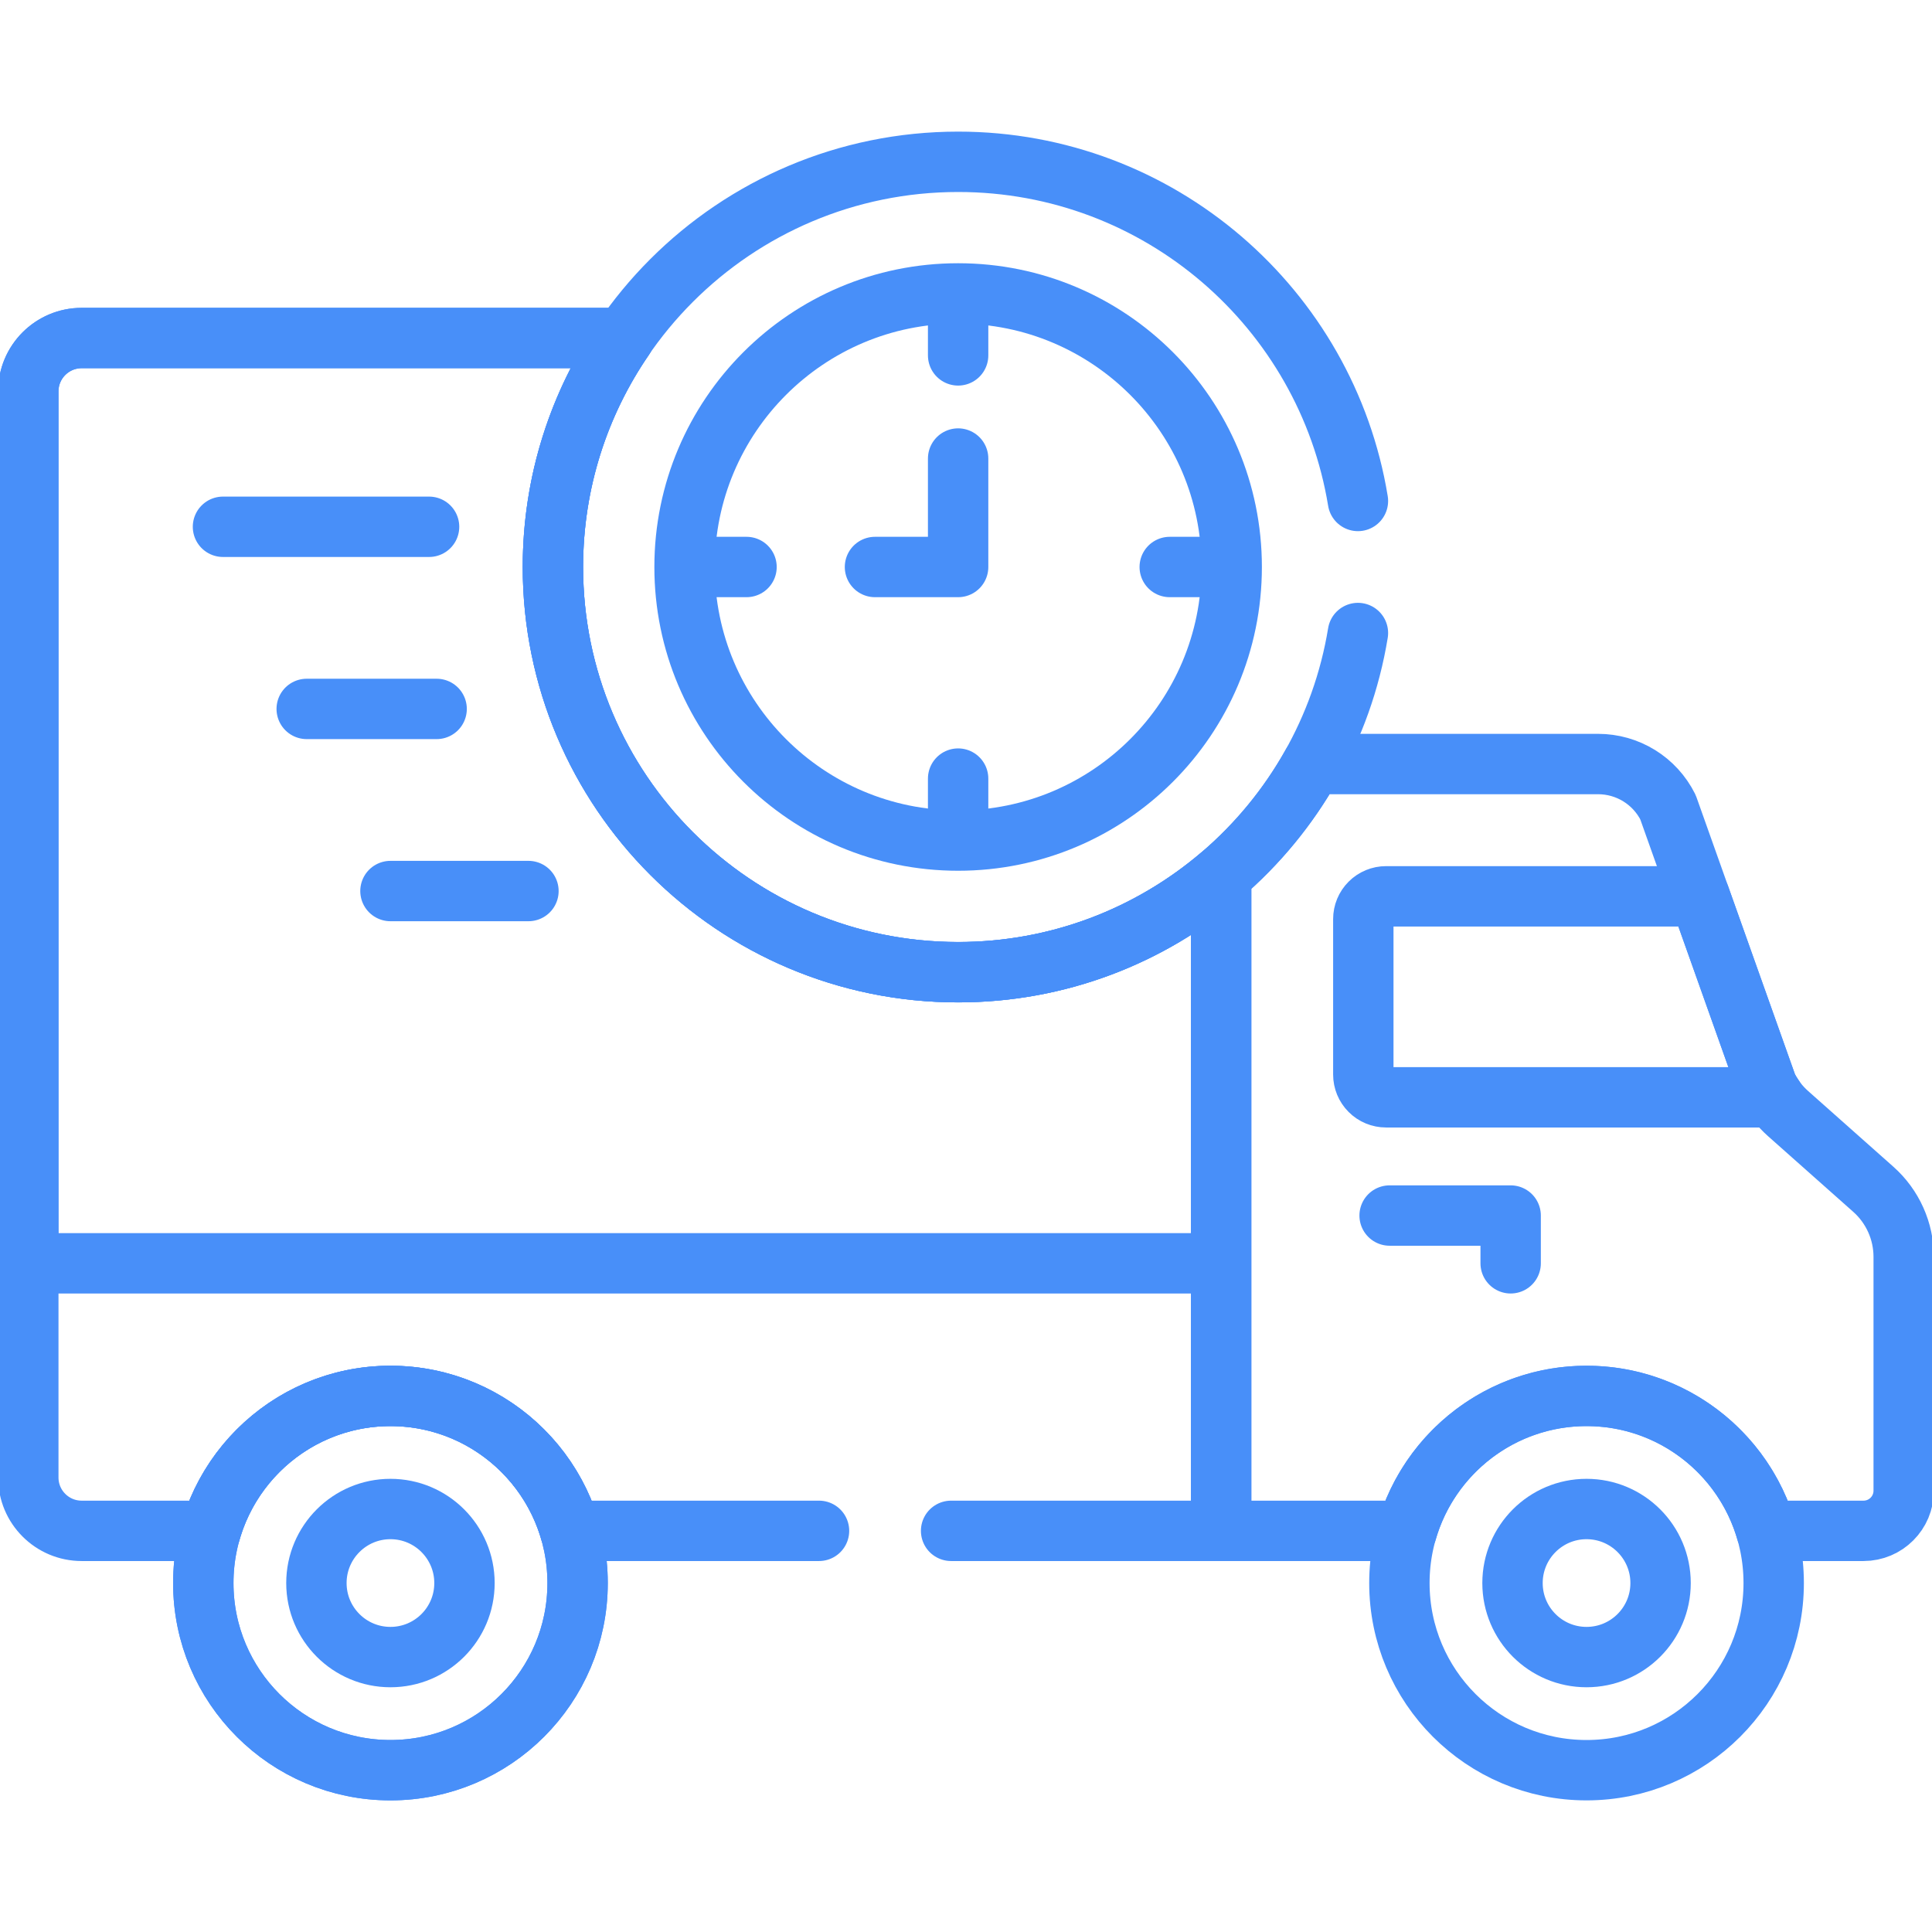 <svg width="80" height="80" viewBox="0 0 80 80" fill="none" xmlns="http://www.w3.org/2000/svg">
<g clip-path="url(#clip0_177_339)">
<path d="M56.452 38.056V44.496C56.452 44.745 56.551 44.985 56.728 45.161C56.904 45.338 57.144 45.437 57.393 45.437H73.45C73.349 45.293 73.258 45.142 73.178 44.986L70.38 37.115H57.393C57.144 37.115 56.904 37.214 56.728 37.391C56.551 37.567 56.452 37.806 56.452 38.056Z" stroke="#488FF9" stroke-width="2.5" stroke-miterlimit="10" stroke-linecap="round" stroke-linejoin="round"/>
<path d="M16.168 73.3C20.447 73.3 23.917 69.831 23.917 65.551C23.917 61.271 20.447 57.802 16.168 57.802C11.888 57.802 8.418 61.271 8.418 65.551C8.418 69.831 11.888 73.3 16.168 73.3Z" stroke="#488FF9" stroke-width="2.5" stroke-miterlimit="10" stroke-linecap="round" stroke-linejoin="round"/>
<path d="M16.168 73.3C20.447 73.3 23.917 69.831 23.917 65.551C23.917 61.271 20.447 57.802 16.168 57.802C11.888 57.802 8.418 61.271 8.418 65.551C8.418 69.831 11.888 73.3 16.168 73.3Z" stroke="#488FF9" stroke-width="2.5" stroke-miterlimit="10" stroke-linecap="round" stroke-linejoin="round"/>
<path d="M57.541 50.333H62.553V52.311" stroke="#488FF9" stroke-width="2.5" stroke-miterlimit="10" stroke-linecap="round" stroke-linejoin="round"/>
<path d="M65.695 73.3C69.975 73.3 73.445 69.831 73.445 65.551C73.445 61.271 69.975 57.802 65.695 57.802C61.416 57.802 57.946 61.271 57.946 65.551C57.946 69.831 61.416 73.3 65.695 73.3Z" stroke="#488FF9" stroke-width="2.5" stroke-miterlimit="10" stroke-linecap="round" stroke-linejoin="round"/>
<path d="M65.695 68.616C67.388 68.616 68.761 67.244 68.761 65.551C68.761 63.858 67.388 62.485 65.695 62.485C64.002 62.485 62.63 63.858 62.63 65.551C62.63 67.244 64.002 68.616 65.695 68.616Z" stroke="#488FF9" stroke-width="2.5" stroke-miterlimit="10" stroke-linecap="round" stroke-linejoin="round"/>
<path d="M16.168 68.616C17.861 68.616 19.233 67.244 19.233 65.551C19.233 63.858 17.861 62.485 16.168 62.485C14.475 62.485 13.102 63.858 13.102 65.551C13.102 67.244 14.475 68.616 16.168 68.616Z" stroke="#488FF9" stroke-width="2.5" stroke-miterlimit="10" stroke-linecap="round" stroke-linejoin="round"/>
<path d="M50.565 36.241C52.085 34.942 53.363 33.383 54.337 31.637H66.175C66.775 31.637 67.364 31.804 67.875 32.12C68.386 32.436 68.799 32.888 69.068 33.425L73.178 44.986C73.391 45.413 73.684 45.795 74.041 46.112L77.569 49.245C77.965 49.596 78.282 50.028 78.499 50.511C78.716 50.994 78.828 51.517 78.828 52.047V61.725C78.828 62.644 78.083 63.389 77.164 63.389H73.137C72.201 60.162 69.225 57.802 65.695 57.802C62.166 57.802 59.19 60.162 58.254 63.389H50.565V36.241ZM50.565 36.241V52.311H1.172V16.206C1.172 14.986 2.161 13.997 3.382 13.997H25.831C23.98 16.694 22.895 19.959 22.895 23.478C22.895 32.745 30.407 40.257 39.674 40.257C43.831 40.257 47.634 38.744 50.565 36.241Z" stroke="#488FF9" stroke-width="2.5" stroke-miterlimit="10" stroke-linecap="round" stroke-linejoin="round"/>
<path d="M39.674 34.806C45.93 34.806 51.002 29.735 51.002 23.478C51.002 17.222 45.93 12.15 39.674 12.15C33.417 12.15 28.346 17.222 28.346 23.478C28.346 29.735 33.417 34.806 39.674 34.806Z" stroke="#488FF9" stroke-width="2.5" stroke-miterlimit="10" stroke-linecap="round" stroke-linejoin="round"/>
<path d="M39.674 12.945V14.716M39.674 34.011V32.24M29.141 23.478H30.912M50.207 23.478H48.436M39.674 18.987V23.478H36.231M9.233 21.813H17.767M12.7 29.355H18.08M16.168 36.896H21.882" stroke="#488FF9" stroke-width="2.5" stroke-miterlimit="10" stroke-linecap="round" stroke-linejoin="round"/>
<path d="M39.383 63.389H50.565V36.241C47.634 38.744 43.831 40.257 39.674 40.257C30.407 40.257 22.895 32.745 22.895 23.478C22.895 19.959 23.98 16.694 25.831 13.997H3.382C2.161 13.997 1.172 14.986 1.172 16.206V61.18C1.172 62.4 2.161 63.389 3.382 63.389H8.726C9.662 60.162 12.638 57.802 16.168 57.802C19.697 57.802 22.673 60.162 23.609 63.389H33.914" stroke="#488FF9" stroke-width="2.5" stroke-miterlimit="10" stroke-linecap="round" stroke-linejoin="round"/>
<path d="M56.229 20.744C54.923 12.778 48.009 6.7 39.674 6.7C30.407 6.7 22.895 14.212 22.895 23.478C22.895 32.744 30.407 40.256 39.674 40.256C48.009 40.256 54.923 34.178 56.229 26.212" stroke="#488FF9" stroke-width="2.5" stroke-miterlimit="10" stroke-linecap="round" stroke-linejoin="round"/>
</g>
<defs>
<clipPath id="clip0_177_339">
<rect width="80" height="80" fill="white"/>
</clipPath>
</defs>
</svg>
